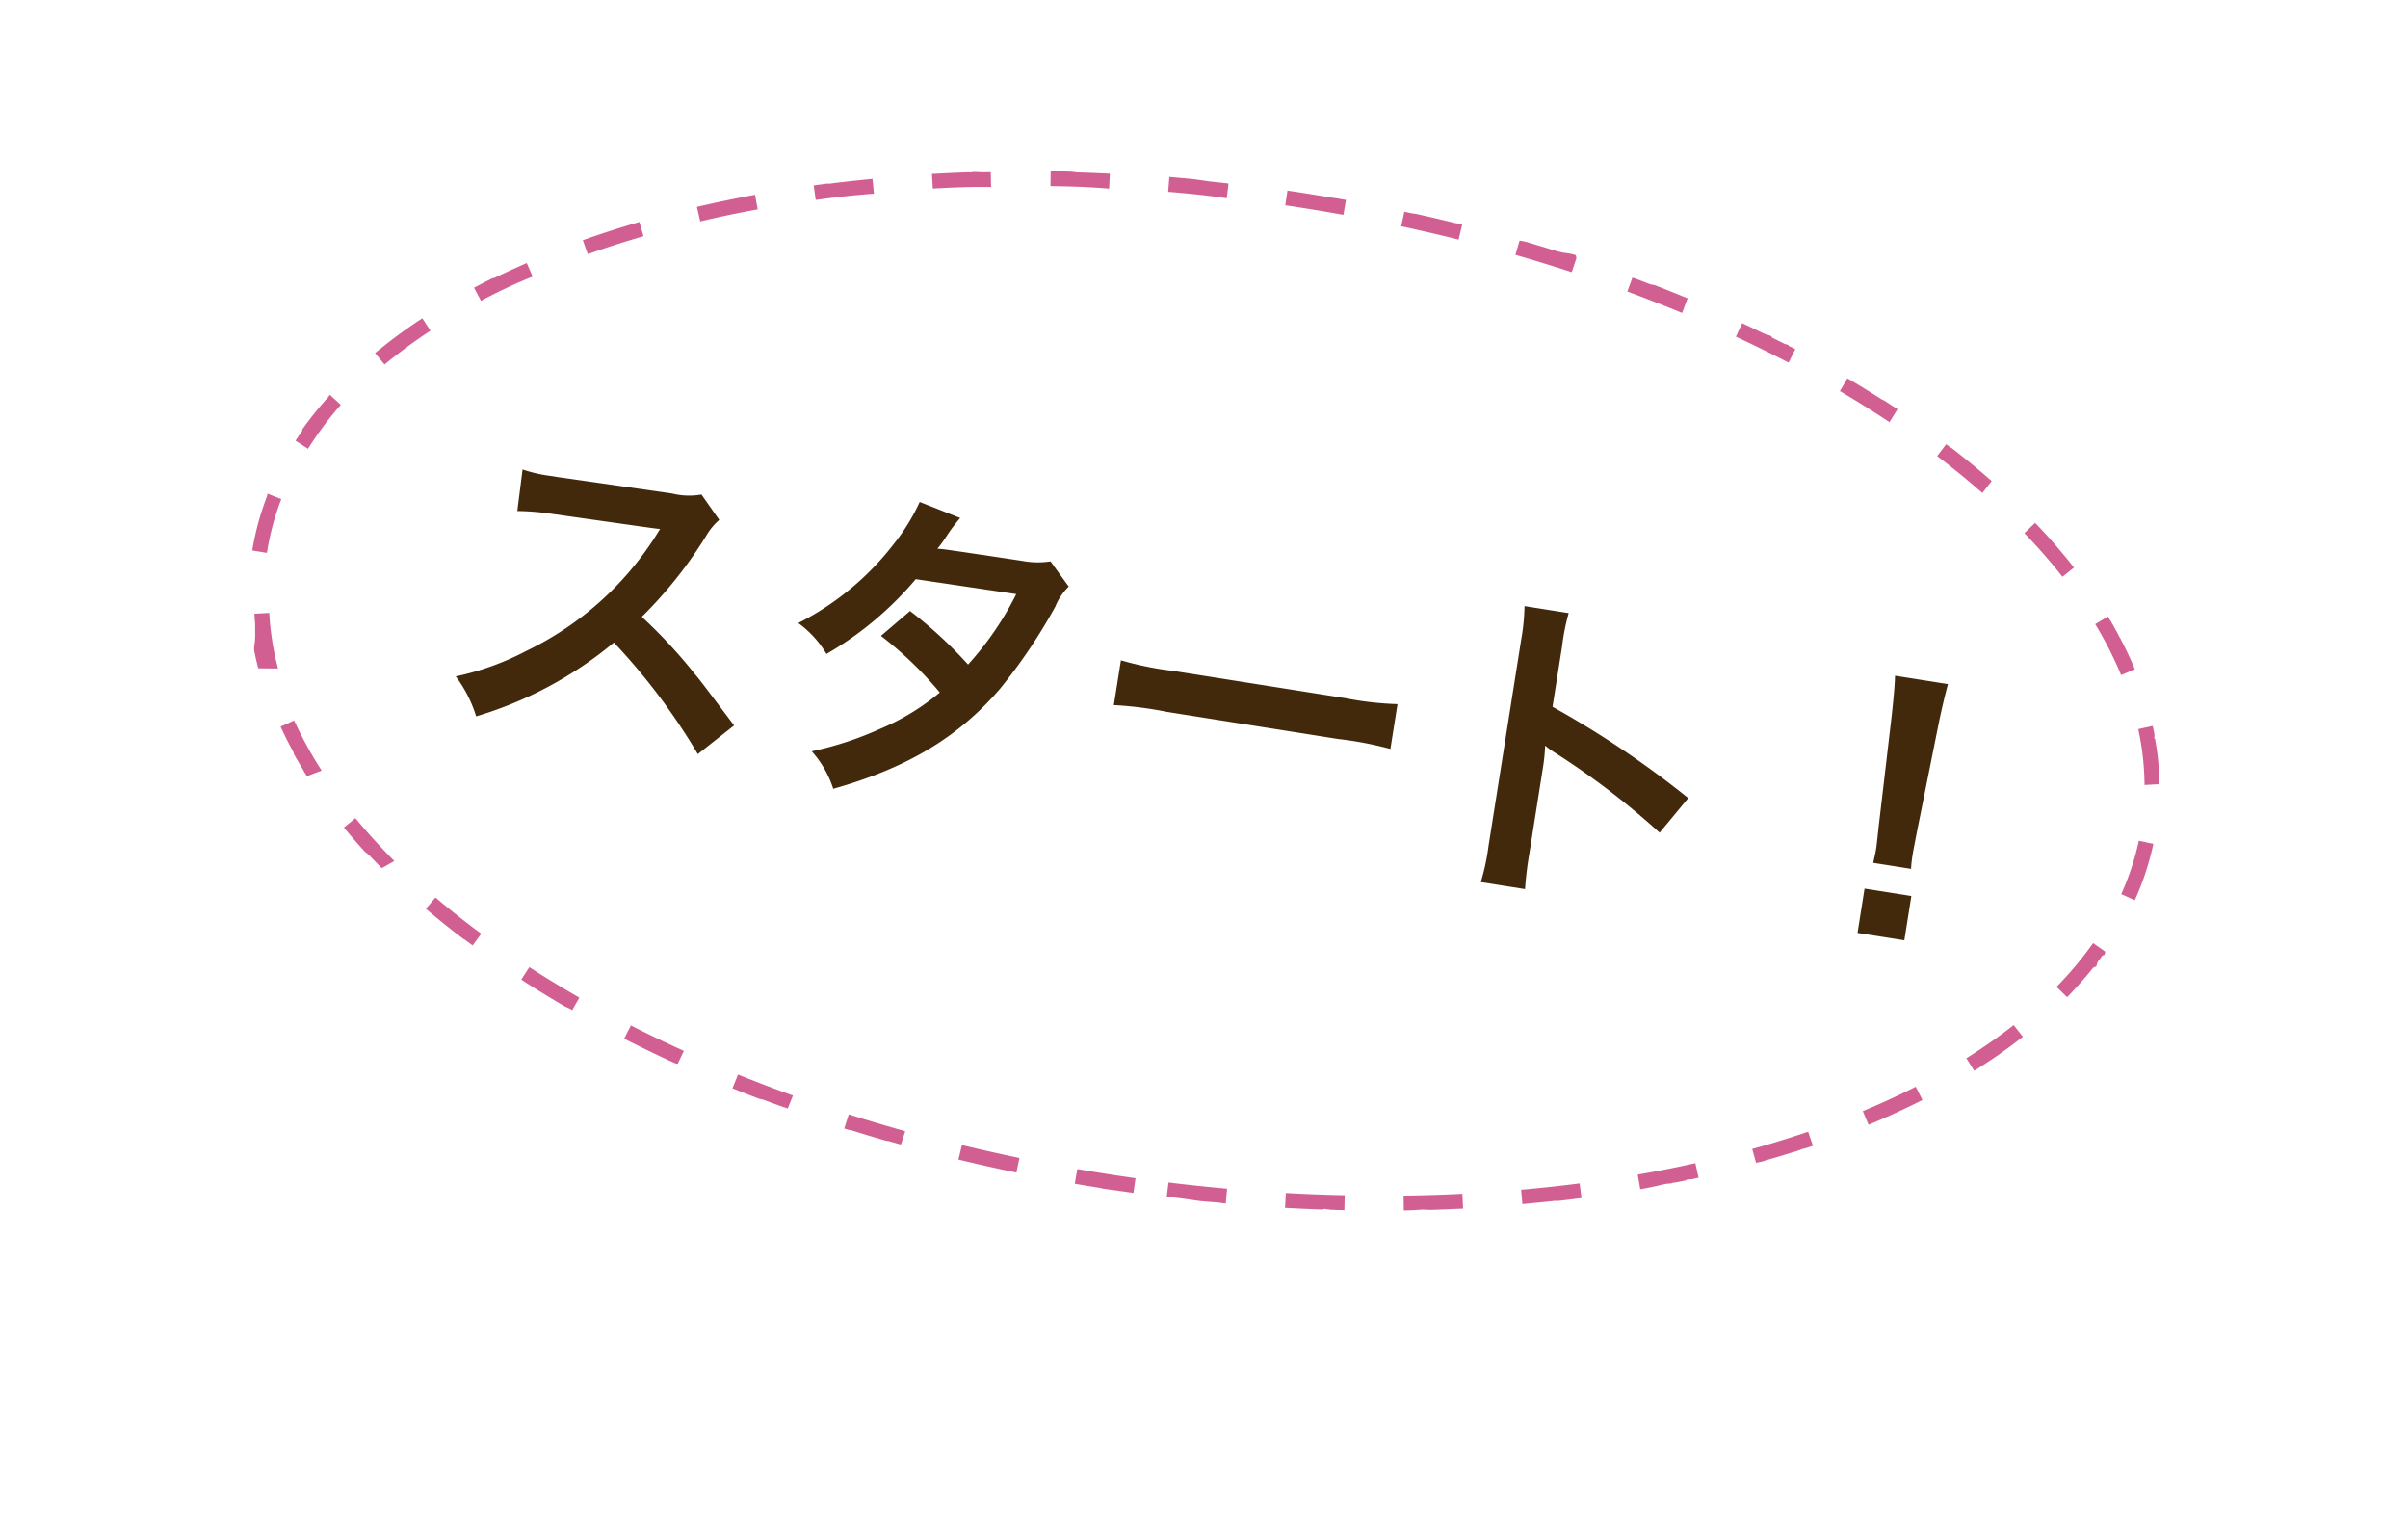 <svg xmlns="http://www.w3.org/2000/svg" xmlns:xlink="http://www.w3.org/1999/xlink" width="162.122" height="102.719" viewBox="0 0 162.122 102.719"><defs><style>.a{fill:#fff;}.b{fill:#42290b;}.c{fill:#d25f91;}.d{filter:url(#a);}</style><filter id="a" x="0" y="0" width="162.122" height="102.719" filterUnits="userSpaceOnUse"><feOffset dy="3" input="SourceAlpha"/><feGaussianBlur stdDeviation="3" result="b"/><feFlood flood-opacity="0.161"/><feComposite operator="in" in2="b"/><feComposite in="SourceGraphic"/></filter></defs><g transform="translate(15246.122 -5554.744)"><g class="d" transform="matrix(1, 0, 0, 1, -15246.12, 5554.74)"><path class="a" d="M-472.13,3083.856c2.672-21.763,37.026-35.453,76.733-30.578s69.731,26.47,67.058,48.233c-2.57,20.938-34.474,34.4-72.251,31.043l-20.726,4.458,2.255-7.414C-451.584,3121.962-474.479,3102.976-472.13,3083.856Z" transform="translate(481.3 -3046.29)"/></g><path class="b" d="M-34.474-1.562c-2.662-2.574-2.662-2.574-3.212-3.058a34.1,34.1,0,0,0-4.07-3.19,29.136,29.136,0,0,0,3.432-6.072,4.231,4.231,0,0,1,.7-1.188l-1.452-1.5a4.766,4.766,0,0,1-1.958.242l-7.744.11H-49.3a9.628,9.628,0,0,1-1.936-.132l.088,2.816a17.338,17.338,0,0,1,2.4-.176c6.93-.11,6.93-.11,7.282-.132l-.242.572A21.205,21.205,0,0,1-49.1-4.312a18.163,18.163,0,0,1-4.4,2.42A8.825,8.825,0,0,1-51.722.55,26.144,26.144,0,0,0-43.34-5.808,42.292,42.292,0,0,1-36.586.726ZM-15.158-15.8a5.775,5.775,0,0,1-1.936.264c-5.368.044-5.368.044-5.72.088a10.963,10.963,0,0,0,.528-1.056,11.591,11.591,0,0,1,.66-1.232l-2.86-.638a13.412,13.412,0,0,1-1.276,3.058,18.913,18.913,0,0,1-5.522,6.27,6.984,6.984,0,0,1,2.2,1.76A22.761,22.761,0,0,0-23.936-13.2l6.842-.066a21.019,21.019,0,0,1-2.464,5.192,28.636,28.636,0,0,0-4.422-2.948l-1.672,1.958a24.906,24.906,0,0,1,4.51,3.146A15.97,15.97,0,0,1-24.75-2.86a22.172,22.172,0,0,1-4.29,2.2,6.982,6.982,0,0,1,1.826,2.266c4.686-2.156,7.788-4.752,10.032-8.4a36.9,36.9,0,0,0,2.816-6.05,3.941,3.941,0,0,1,.682-1.474Zm5.72,8.888a24.151,24.151,0,0,1,3.586-.11H5.83a24.151,24.151,0,0,1,3.586.11V-9.966a21.6,21.6,0,0,1-3.564.154H-5.874a21.6,21.6,0,0,1-3.564-.154ZM19.844.99a24.186,24.186,0,0,1-.088-2.442V-7.26a11.374,11.374,0,0,0-.088-1.5,7.108,7.108,0,0,0,.748.374A52.05,52.05,0,0,1,28.2-4.18l1.54-2.6a64.634,64.634,0,0,0-9.988-4.642V-15.51a14.748,14.748,0,0,1,.088-2.31H16.83a14.141,14.141,0,0,1,.132,2.244v14.1A14.82,14.82,0,0,1,16.83.99ZM45.3-4.422a7.857,7.857,0,0,1-.044-.924c0-.308,0-.308.044-1.584l.308-7.48c.044-.946.132-2.09.2-2.684H42.2c.088.616.154,1.716.2,2.684L42.7-6.93c.066,1.32.066,1.32.066,1.562,0,.264-.022.484-.044.946ZM45.606.4V-2.618h-3.19V.4Z" transform="translate(-15162.892 5610.511) rotate(9)"/><path class="c" d="M64.775,0h2.133L67,.02h.033q.874.016,1.741.044l-.032,1C67.43,1.021,66.1,1,64.775,1V0Zm7.995.257q2.013.131,3.988.325l-.1,1c-1.3-.129-2.635-.237-3.954-.323l.065-1Zm7.959.786.781.107h0l.062.009h0l.026,0h.008l.029,0,.024,0,.013,0,.017,0,.026,0,.027,0,.062.009h0l.022,0h0q1.17.168,2.32.358h0l.022,0h0l.021,0h0l.035.006.013,0,.013,0,.027,0,.02,0h.007l.029,0h0l.027,0h0l.3.051-.168.986c-1.289-.219-2.608-.419-3.921-.594Zm7.886,1.343.124.026h0l.029.006h0l.058.012h.007l.02,0,.01,0,.024.005.008,0,.02,0,.027.006.014,0,.012,0L89,2.467l.008,0,.018,0,.008,0,.064.014h0l.023,0h0c.351.075.7.151,1.046.229h0l.088.02h0l.063.014h0l.018,0,.008,0,.018,0h0l.038.009.009,0,.015,0,.012,0,.015,0,.023.005.012,0,.015,0,.012,0,.017,0,.01,0,.025.006.009,0,.019,0,.009,0,.024.005h0l.029.007h0l.027.006h0q.912.21,1.809.434l-.243.97c-1.262-.316-2.561-.613-3.859-.884Zm7.758,1.943h.005l.015,0,.02.006.014,0,.013,0,.017,0,.015,0,.018.005.011,0,.02.006.007,0,.026.008.008,0,.021.006.007,0,.027.008h0l.024.007.006,0,.056.017h0l.027.008h0l.03.009h0l.03.009h0l.06.018h0q1.695.51,3.324,1.072l-.326.945c-1.224-.422-2.492-.827-3.768-1.2Zm7.56,2.611.1.041h0L104.09,7l.006,0,.029.012.007,0,.015.006.01,0,.023.009.012,0,.013.005.013.005.018.007.015.006.012,0,.015.006.015.006.017.007.01,0,.021.008.01,0,.018.007.009,0,.024.01.007,0,.02.008.006,0,.026.011h0l.024.01,0,0,.026.011,0,0,.026.011h0l.028.012h0l.057.023h0q1.52.626,2.966,1.3l-.421.907c-1.166-.542-2.384-1.068-3.622-1.563l.372-.928Zm7.246,3.377.467.255h0l.015.008,0,0,.015.008h0l.032.018,0,0,.012.007.005,0,.01.006.006,0,.008,0,.008,0,.007,0,.017.009.005,0,.011.006,0,0,.011.006,0,0,.011.006h0l.067.038h0q1.411.788,2.727,1.623l-.536.844c-1.075-.682-2.217-1.351-3.392-1.987l.476-.88Zm6.741,4.295h0l.006,0,.007.005.008.006.006,0,.008.006.005,0,.008.006.006,0,.008.006,0,0,.009.007,0,0,.009.007,0,0,.009.007,0,0,.01.007h0l.049.037,0,0,.009.007,0,0,.009.007,0,0,.008.006.005,0,.009.007,0,0,.009.007,0,0,.01.007,0,0,.01.008,0,0,.01.008h0l.062.048h0l.012.01h0l.011.009,0,0,.011.008,0,0,.01.008,0,0,.01.008,0,0,.01.008,0,0,.011.008h0l.075.058h0l.011.009h0l.012.009h0l.012.009h0l.012.009h0l.012.01h0l.1.077h0l.012.009h0l.011.009h0l.011.009h0l.011.008,0,0,.01.008h0l.011.009h0l.073.057,0,0,.011.008h0l.01.008,0,0,.01.008,0,0,.01.008,0,0,.01.008,0,0,.01.008h0l.023.019h0l.048.038h0l.011.009h0l.01.008,0,0,.01.008,0,0,.009.008,0,0,.009.007,0,0,.009.007,0,0,.009.007,0,0,.01.008,0,0,.032.026,0,0,.008.006,0,0,.008.007,0,0,.007.006.006,0,.007.006.006,0,.007.005.006.005.007.005.006.005.006.005.007.005.006,0,.007.006.005,0,.007.006.006.005.006.005.006,0,.009.007.01.008.007.006.006,0,.006.005.006.005.007.005.006,0,.007.006.006,0,.007.006.006,0,.006,0,.007.005.007.005.006,0,.007.006.005,0,.009.007,0,0,.009.008,0,0,.026.021h0l.011.009,0,0,.008.007.006,0,.008.006,0,0,.009.007,0,0,.008.007,0,0,.009.007,0,0,.01.008,0,0,.011.009,0,0,.078.064h0l.025.021h0l.013.01h0l.013.01h0q.747.622,1.442,1.26l-.676.737c-.925-.85-1.936-1.689-3-2.494Zm5.865,5.421.184.216h0l.009.011h0l.008.01,0,0,.008.01,0,0,.008.009,0,0,.007.009,0,0,.007.008,0,0,.007.008,0,0,.007.008,0,0,.007.008,0,0,.006.007,0,.005.006.007,0,0,.006.007,0,.005.006.007,0,.006.005.006.005.006.005.006.005.006,0,.005.007.008,0,0,.019.023h0l.081.1h0l.009.012h0l.01.012h0l.009.011h0l.009.011,0,0,.009.011h0l.009.011h0l.01.012h0l.01.012h0l.009.011h0l.01.012h0l.01.012h0l.009.012h0l.01.012h0q.115.142.227.284h0l.019.025h0l.01.012h0l.009.011h0l.009.011h0l.009.011h0l.009.011h0l.009.011v0l.009.011h0l.009.012h0l.019.024h0l.115.149h0l.019.025h0l.008.011,0,0,.008.01,0,0,.007.009,0,0,.007.009,0,0,.006.008,0,0,.006.008,0,0,.006.008,0,0,.006.008,0,0,.006.008,0,0,.006.008,0,0,.006.008,0,0,.006.008,0,0,.006.008,0,0,.005.007,0,.005.005.007,0,.005.005.007,0,.006,0,.006,0,.006,0,.006,0,.006,0,.006,0,.006,0,.005.005.007,0,0,.006.008,0,0,.006.008,0,0,.007.009h0l.053.071h0l.009.012h0l.008.011h0l.008.011h0l.008.011h0l.008.011v0l.008.011h0l.008.011v0l.008.011v0l.008.01v0l.008.011h0l.008.011h0l.008.011h0l.008.011h0l.008.011h0l.009.012h0q.488.669.924,1.351l-.843.538a27.136,27.136,0,0,0-2.309-3.085Zm4.255,6.735q.226.541.419,1.089h0l.031.088h0l0,.013h0l0,.013v0l0,.013v0l0,.013h0l.015.044h0l0,.014v0l0,.012v0l0,.012v0l0,.011v0l0,.011v0l.01.029h0l0,.014v0l0,.01,0,.005,0,.009,0,0,0,.009,0,.005,0,.009,0,.005,0,.009,0,0,0,.013h0l0,.014v0l0,.01,0,.005,0,.009,0,.006,0,.008,0,.006,0,.008,0,.006,0,.008,0,.006,0,.008,0,.006,0,.012,0,.005,0,.01,0,.006,0,.008,0,.007,0,.007,0,.007,0,.007,0,.007,0,.007,0,.007,0,.007,0,.007,0,.008,0,.006,0,.014,0,.006,0,.009,0,.007,0,.007,0,.007,0,.007,0,.008,0,.006,0,.008,0,.006,0,.008,0,.006,0,.008,0,.005.006.019v0l0,.009v0l0,.009v0l0,.009v0l0,.009,0,.005,0,.009v0l0,.009v0l0,.009h0l.007.023v0l0,.009,0,.005,0,.009,0,.005,0,.009,0,.005,0,.009v.005l0,.009v0l0,.009v0l.01.034v0l0,.009v0l0,.009,0,.005,0,.009v0l0,.009v.005l0,.009,0,.005,0,.009v0l.009.033v0l0,.009v0l0,.009v0l0,.009v0l0,.009v0l0,.009v0l.013.047v0l0,.01v0l0,.01v0l0,.01v0l0,.01v0l0,.01v0l.013.049v0l0,.01v0l0,.01v0l0,.01v0l0,.01v0l0,.011h0l.014.05v0l0,.01v0l0,.01v0l0,.01v0l0,.011h0l.014.052h0l0,.011v0l0,.011v0l0,.011v0l0,.011v0l.017.065h0l0,.012v0l0,.011v0l0,.011v0l0,.012h0l.016.065h0l0,.012v0l0,.012v0l0,.012h0l0,.013h0l.016.066h0l0,.012v0l0,.012v0l0,.012h0l.019.079h0l0,.013h0l0,.013h0c.05.214.1.43.138.645l-.981.192a18.846,18.846,0,0,0-1.107-3.626Zm.505,7.774,1,.024a18.5,18.5,0,0,1-.472,3.728h0l0,.014h0l0,.014h0l-.014.06v0l0,.012v0l0,.01v0l0,.01v0l0,.011v0l0,.012v0l0,.014v.005l0,.009,0,.007,0,.007,0,.008v.01l-.972-.237A17.594,17.594,0,0,0,128.544,34.542Zm-1.764,7.324.907.422q-.135.29-.28.579h0l-.007.013h0l-.006.012v0l-.006.011v0l-.006.011v0l-.006.011v0l-.006.011v0l-.007.013h0l-.021.041v0l-.006.011,0,0,0,.009,0,0,0,.008,0,.005,0,.008,0,.005,0,.008,0,.005,0,.007,0,.006,0,.007,0,.006,0,.007,0,.007,0,.006,0,.008,0,0,0,.009v0l-.024.047v0l-.005.01v0l-.005.01,0,0-.005.01,0,0-.005.01,0,0-.005.01,0,0-.005.01,0,0-.006.011h0l-.006.012h0l-.067.126h0q-.563,1.051-1.249,2.073h0l-.008.012h0l-.008.011v0l-.007.011h0l-.008.011h0l-.008.011h0l-.008.012h0l-.024.035h0l-.005.008,0,.005,0,.007,0,.006,0,.006,0,.007,0,.006,0,.007,0,0-.006.008,0,0-.006.009,0,0-.006.009,0,0-.007.01,0,0-.008.011h0l-.018.026-.824-.566A23.114,23.114,0,0,0,126.78,41.865ZM122.466,48.2l.739.673q-.424.465-.873.923h0l-.009.009,0,0-.007.008,0,0-.007.007,0,0-.006.007,0,0-.006.006-.005.006-.005.006-.005.005-.006.006-.006.006,0,0-.007.007,0,0-.008.008,0,0-.009.009,0,0-.009.009,0,0-.01.01h0q-.877.882-1.846,1.732l-.66-.752A34.95,34.95,0,0,0,122.466,48.2Zm-5.834,5.15.587.809q-.5.362-1.016.717h0l-.012.008h0l-.012.008h0l-.05.034h0l-.01.007,0,0-.01.007,0,0-.011.007,0,0-.011.007h0l-.033.022,0,0-.008.005-.006,0-.007,0-.008.005-.007,0-.007,0-.007,0-.007,0-.007,0-.013.009-.005,0-.009.006-.006,0-.009.006-.005,0-.009.006,0,0-.01.007,0,0-.011.008,0,0-.029.019,0,0-.011.007,0,0-.011.008,0,0-.013.009h0l-.014.01h0l-.045.03h0l-.014.009h0q-.9.6-1.842,1.18l-.522-.853C114.508,54.829,115.606,54.1,116.631,53.354Zm-6.685,4.109.464.886q-1.736.908-3.6,1.746l-.41-.912C107.617,58.636,108.81,58.057,109.946,57.463ZM102.758,60.7l.361.932q-1.833.71-3.763,1.354l-.316-.949C100.3,61.622,101.554,61.172,102.758,60.7Zm-7.5,2.5.274.962q-.356.1-.714.2h0l-.087.024-.006,0L94.7,64.4h0l-.026.007-.009,0-.017,0-.011,0-.019.005-.015,0-.015,0-.015,0-.01,0-.016,0h0l-.039.011-.006,0-.019.005h0l-.062.017h0q-1.356.368-2.749.7l-.234-.972C92.723,63.9,94.012,63.565,95.261,63.209Zm-7.7,1.856.2.981h0l-.022,0h-.007l-.026.005h0l-.03.006h0l-.027.005h0l-.088.017h0q-.834.165-1.68.318h0l-.092.017h0l-.092.017h0l-.122.022h0l-.091.016h0l-.091.016h0l-.029.005h0l-.06.011h0l-.027,0h0l-.059.01h0l-.027,0h0l-.06.01h0l-.026,0h-.006L85,66.56h0l-.028,0h0l-.026,0h0l-.059.01h-.005l-.025,0h0l-.059.01h0l-.025,0h-.005l-.059.01h0l-.025,0h-.005l-.029,0h0l-.031.005h0l-.027,0h-.006l-.027,0h0l-.06.01h0l-.029,0h0l-.062.01h0l-.03,0h0l-.061.01h0l-.466.076-.16-.987C84.972,65.559,86.284,65.321,87.564,65.065ZM79.74,66.334l.125.992q-.614.077-1.232.148h0l-.092.01h0l-.027,0-.03,0h-.006l-.058.007-.027,0-.029,0-.034,0-.032,0h-.013l-.029,0h-.013l-.014,0h-.012l-.034,0-.026,0-.027,0h0l-.095.01h0c-.71.078-1.42.149-2.138.214l-.091-1C77.114,66.641,78.441,66.5,79.74,66.334Zm-7.9.721.058,1q-.743.043-1.491.077h0l-.093,0h-.032l-.122.005h-.034l-.092,0h-.064l-.091,0h-.065l-.091,0h-.065l-.066,0h-.061l-.06,0h-.1l-.091,0h-.035l-.092,0h-.033q-.611.021-1.224.037l-.025-1C69.2,67.185,70.532,67.13,71.842,67.055Zm-11.9.108c1.311.051,2.646.082,3.966.091l-.007,1q-1.463-.01-2.909-.054h-.034l-.061,0h-.254l-.074,0h-.061l-.6-.022Zm-7.911-.572c1.3.138,2.631.256,3.949.351l-.072,1-.5-.037-.029,0-.031,0h-.006l-.057,0h-.012l-.03,0h-.029l-.048,0-.025,0-.026,0h-.007l-.1-.008h0q-1.282-.1-2.547-.23l-.025,0h0l-.071-.007-.022,0-.026,0h-.028l-.03,0-.025,0h-.009l-.021,0H52.2l-.028,0-.245-.026ZM44.18,65.48c1.286.229,2.6.439,3.914.625l-.14.99h-.005l-.022,0-.028,0-.011,0-.02,0-.015,0-.018,0-.013,0-.029,0-.013,0-.056-.008h-.01l-.018,0-.027,0h0l-.039-.006h-.007l-.02,0h-.005l-.021,0h0l-.072-.01h0q-1.012-.147-2.01-.311h0l-.094-.015h0l-.022,0h0l-.067-.011h0l-.021,0h0l-.069-.011h0l-.027,0-.026,0-.061-.01h-.007l-.019,0-.026,0h0l-.041-.007-.024,0h-.009l-.017,0-.01,0-.032-.005H44.9l-.016,0-.01,0-.016,0-.012,0-.014,0-.024,0-.028,0-.028,0-.012,0-.022,0-.01,0-.022,0-.011,0-.018,0-.01,0-.021,0h-.006l-.027,0h-.007l-.021,0-.009,0-.021,0h-.007l-.028,0h0l-.024,0h-.007l-.021,0h-.007l-.057-.01h0l-.025,0h0l-.027,0h0l-.059-.01h0l-.026,0h0l-.06-.011h0l-.028-.005h0l-.09-.016h0L44,66.465Zm-7.74-1.686c1.26.327,2.556.636,3.853.918l-.212.977c-.355-.077-.711-.157-1.063-.237h0l-.088-.02h0l-.063-.014h0l-.019,0-.008,0-.057-.013-.008,0-.017,0-.01,0-.027-.006-.012,0-.013,0-.014,0-.013,0-.015,0-.016,0-.02,0-.013,0-.015,0-.011,0-.022-.005h-.006l-.026-.006-.007,0-.022-.005h-.006l-.057-.013h0l-.026-.006h0l-.03-.007h0l-.029-.007h0l-.089-.021h0q-1.035-.245-2.05-.509ZM28.877,61.48c1.219.434,2.482.851,3.754,1.24l-.292.956q-.637-.195-1.265-.4h0l-.06-.019h0l-.029-.009h0l-.029-.01h0l-.028-.009h0l-.055-.018,0,0-.025-.008h0l-.026-.009-.007,0-.02-.006-.008,0-.025-.008-.007,0-.02-.006-.009,0-.025-.008-.006,0-.019-.006-.011,0-.017-.005-.012,0-.021-.007-.012,0-.015,0-.011,0-.023-.007-.012,0-.014,0-.012,0-.015-.005-.021-.007-.011,0-.015,0-.009,0-.028-.009-.008,0-.016-.005-.009,0-.053-.017-.007,0-.055-.018-.006,0L30.233,63l0,0-.033-.011-.006,0-.018-.006,0,0-.056-.019-.006,0-.056-.019h0l-.018-.006h0l-.037-.012h0l-.02-.007h0l-.059-.02,0,0-.057-.019h0l-.057-.019,0,0-.019-.006h0l-.06-.02h0l-.058-.02h0l-.058-.02h0l-.059-.02h0l-.019-.007h0l-.058-.02h0l-.056-.019-.006,0-.056-.019h0l-.017-.006-.007,0-.03-.01-.006,0-.016-.006-.009,0-.021-.007-.014,0-.014,0-.011,0-.014,0-.014,0-.02-.007-.012,0-.013,0-.013,0-.02-.007-.014-.005-.012,0-.013,0L29,62.585l-.02-.007-.011,0-.016-.006-.009,0-.024-.008-.007,0-.02-.007-.008,0-.025-.009h0l-.023-.008-.007,0-.025-.009h0l-.026-.009-.006,0-.023-.008h0l-.028-.01h0l-.027-.01h0l-.057-.02h0l-.087-.031Zm-7.289-3.023c1.158.556,2.37,1.1,3.6,1.606l-.382.924q-1.226-.507-2.4-1.045h0l-.033-.015,0,0-.016-.007,0,0-.028-.013-.008,0-.014-.007-.008,0-.024-.011-.01,0-.012-.006-.02-.009-.01,0-.015-.007-.009,0-.022-.01-.009,0-.018-.008-.007,0-.024-.011-.006,0-.024-.011h0l-.025-.012,0,0-.053-.024h0q-.421-.2-.835-.394Zm-6.853-3.848c1.062.7,2.192,1.384,3.358,2.037l-.488.873-.195-.109h0L17.4,57.4h0l-.013-.007h0l-.052-.03,0,0-.01-.006,0,0-.01-.006,0,0-.031-.018-.008,0-.008,0-.007,0-.008,0-.007,0-.008,0-.009-.005-.006,0-.031-.018h0l-.013-.008,0,0-.012-.007,0,0-.013-.007,0,0-.032-.018h0l-.015-.008h0l-.015-.009h0q-1.491-.855-2.87-1.763ZM8.61,49.771c.9.869,1.894,1.729,2.945,2.555l-.618.786q-.7-.548-1.356-1.111h0l-.025-.021h0l-.012-.011h0l-.012-.01h0l-.012-.01h0l-.012-.01h0l-.05-.043,0,0-.01-.009,0,0-.009-.007,0,0-.008-.007,0,0-.007-.006-.006,0-.006-.005-.007-.006-.005,0-.007-.006-.006,0-.007-.006,0,0L9.35,51.8l0,0-.008-.007,0,0-.079-.069h0l-.011-.01h0l-.011-.01h0q-.68-.6-1.315-1.206Zm-4.835-6a25.926,25.926,0,0,0,2.206,3.152l-.776.631q-.243-.3-.476-.6h0l-.009-.011h0l-.009-.012h0L4.7,46.916h0L4.691,46.9l0,0-.008-.011v0l-.008-.011,0,0-.008-.011v0l-.008-.01,0,0-.008-.011h0l-.009-.011h0l-.009-.012h0L4.614,46.8h0l-.057-.076h0l-.009-.012v0l-.008-.01,0,0-.007-.01,0,0-.007-.01,0,0-.007-.009,0,0L4.5,46.651l0,0-.007-.009,0,0-.007-.009,0,0-.006-.009,0,0L4.462,46.6l0,0-.006-.008,0,0-.006-.008,0,0-.006-.009,0,0-.006-.008,0,0-.006-.008,0,0-.006-.009,0,0L4.4,46.514l0,0-.007-.01,0,0-.028-.038,0,0-.007-.01,0,0-.006-.009,0,0-.006-.008,0,0-.006-.008,0,0L4.312,46.4l0-.005L4.3,46.385l0-.005-.005-.007,0-.006-.005-.007,0-.005-.005-.007,0-.006,0-.007,0-.005-.005-.007,0-.005-.005-.007,0,0L4.239,46.3l0-.005-.005-.007,0,0-.006-.008,0,0-.007-.009,0,0L4.2,46.246l0,0-.008-.011v0l-.045-.063v0l-.008-.011h0l-.008-.011,0,0-.006-.009,0,0-.007-.009,0,0L4.1,46.1l0,0-.006-.009,0,0-.006-.009,0,0-.007-.009,0,0-.007-.009,0,0-.006-.009,0,0-.006-.009,0,0-.006-.009,0,0L4.029,46l0,0-.007-.01,0,0-.008-.011v0L4,45.964H4l-.089-.128h0L3.9,45.822h0l-.009-.012h0L3.885,45.8h0l-.008-.012h0l-.008-.012h0l-.008-.012h0l-.009-.013h0l-.008-.012h0q-.493-.718-.926-1.451ZM1.186,36.664a18.374,18.374,0,0,0,.943,3.667l-.938.346q-.1-.282-.2-.565h0l0-.014v0l0-.013v0l0-.014h0l-.01-.03h0l0-.013v0l0-.01,0-.005,0-.009,0-.006,0-.008,0-.006,0-.008,0-.006,0-.008,0-.006,0-.007,0-.014,0-.005,0-.008,0-.006,0-.009,0,0,0-.009,0,0,0-.009v0l0-.01v0L.891,39.8h0l0-.012h0l0-.012v0l0-.012v0l0-.012h0Q.6,38.878.411,37.994h0l0-.013h0l0-.013h0L.391,37.9h0l0-.012v0l0-.011v0l0-.011v0l0-.011v0l0-.011v0L.37,37.8v0l0-.009v-.006l0-.008v-.006l0-.008v-.029l0-.009v-.005l0-.014v0l0-.011v0l0-.01v-.005l0-.01v0l0-.01v0l0-.012v0l0-.014h0l-.009-.045h0l0-.013v0l0-.013v0l0-.014h0q-.066-.351-.118-.7ZM.758,28.892l.96.281a17.818,17.818,0,0,0-.673,3.719l-1-.071a18.747,18.747,0,0,1,.711-3.928Zm3.6-7.1.805.593a24.144,24.144,0,0,0-2.03,3.257l-.889-.457,0,0,0-.007,0-.006,0-.007,0-.006,0-.007,0-.006,0-.007,0-.007,0-.006,0-.007,0-.006,0-.007,0-.006,0-.007,0-.005.022-.042,0,0,0-.009,0,0,0-.009,0,0,0-.008,0,0,0-.008,0-.005,0-.009,0,0,0-.009,0,0,0-.009,0,0,0-.009,0,0,0-.009,0,0,.005-.01,0,0L2.4,24.9v0l.006-.011h0l.033-.062h0l.006-.011v0l.006-.011v0l.005-.01,0,0,.005-.01,0,0,.005-.01v0l.006-.01v0l.005-.01,0,0,.005-.01v0L2.5,24.71h0l.013-.024h0l.041-.075h0L2.56,24.6v0l.006-.01,0,0,.005-.01,0,0,.005-.01,0,0,.006-.01v0l.006-.011v0l.006-.01v0l.006-.011v0l.006-.011h0l.006-.012h0l.035-.063h0l.006-.01,0,0,.005-.009,0,0,0-.008,0,0,0-.009,0,0,0-.009,0,0,0-.009,0,0,0-.008,0,0,.005-.009,0,0,.005-.009,0,0,0-.009,0,0,0-.008,0,0,0-.008,0,0,.006-.01v0l.011-.02,0,0,0-.008,0,0,0-.007,0-.006,0-.007,0-.006,0-.006,0-.007,0-.006,0-.007,0-.006,0-.007,0-.006,0-.007,0-.006,0-.008,0-.005,0-.007,0-.006,0-.008,0,0,.005-.009,0,0,.006-.011v0l.007-.013h0l.023-.04h0L2.9,24h0l.007-.012h0l.007-.012h0l.007-.012v0l.006-.011v0l.007-.011v0l.007-.011v0l.007-.012v0l.007-.012h0Q3.6,22.829,4.36,21.794Zm5.505-5.778.643.766a36.507,36.507,0,0,0-2.846,2.653l-.721-.693q.883-.92,1.867-1.806h0l.011-.01h0l.011-.01h0l.011-.01h0l.011-.01h0l.08-.071h0l.008-.007,0,0,.007-.006,0,0,.007-.006,0,0,.007-.006.006,0,.005,0L9,16.764l0,0,.008-.007,0,0,.008-.008,0,0,.009-.008,0,0,.01-.008,0,0,.01-.009h0l.011-.01h0q.387-.343.789-.68Zm6.542-4.589.509.861c-1.151.68-2.263,1.394-3.3,2.12l-.572-.82q1.6-1.118,3.367-2.161Zm7.128-3.618.4.917c-1.223.533-2.424,1.1-3.568,1.675l-.451-.892h0l.053-.027h0l.053-.027h0l.054-.027h0l.026-.013h0l.025-.012h0l.025-.013,0,0,.051-.025,0,0,.025-.012h0l.022-.011,0,0,.024-.012,0,0,.022-.011,0,0,.024-.012.006,0,.023-.011h0l.024-.012.006,0,.024-.012h0l.023-.011.006,0,.024-.012,0,0,.022-.011.005,0,.024-.012.006,0,.02-.01.005,0,.023-.011.007,0,.022-.011h0l.024-.012.006,0,.024-.012,0,0,.021-.01.006,0L20.74,9.1l.006,0,.02-.01.006,0,.023-.011.007,0,.02-.01,0,0,.023-.011.007,0,.022-.011,0,0,.022-.011.006,0L20.936,9h0l.023-.011.005,0,.024-.012,0,0,.021-.01.006,0,.023-.011.006,0,.023-.011h0l.025-.012.005,0,.025-.012h0l.023-.011.005,0,.025-.012h0l.024-.011,0,0,.025-.012,0,0,.024-.011h0l.026-.012,0,0,.051-.025,0,0,.052-.025,0,0,.026-.012h0l.024-.011,0,0,.025-.012,0,0,.026-.012h0l.027-.013,0,0,.053-.025,0,0,.026-.012h0l.026-.012h0l.026-.012h0l.026-.012h0l.027-.012,0,0,.054-.025h0l.055-.026h0l.055-.026h0l.028-.013h0l.056-.026h0l.056-.026h0l.056-.026h0l.142-.065h0l.057-.026h0l.258-.117h0l.143-.065h0l.056-.025h0l.056-.025h0l.056-.025h0l.028-.012h0l.027-.012h0l.028-.012h0l.054-.024,0,0,.026-.011,0,0L23.1,8,23.1,8l.025-.011.005,0,.022-.01.005,0,.024-.011.008,0,.02-.009.006,0,.023-.01.009,0,.021-.009.008,0,.018-.008.011,0,.02-.009.012-.005.014-.006.012-.005.02-.009.013-.006.011,0,.021-.009.012-.005.015-.006.008,0,.027-.012.006,0,.017-.007h0Zm7.485-2.815.307.952c-1.267.408-2.523.845-3.733,1.3l-.351-.936.259-.1h0l.028-.011h0l.028-.01h0l.026-.009h0l.027-.01h0l.023-.008.007,0,.025-.009h0l.021-.008.01,0,.019-.007.009,0,.021-.008.01,0,.015-.006.01,0,.022-.008.011,0,.014-.005.011,0,.021-.008.012,0,.013,0,.012,0,.014-.005.021-.008.01,0,.015-.005.008,0,.027-.01.008,0,.016-.006.007,0L28.072,6l0,0L28.093,6l.006,0,.055-.02h0l.056-.02,0,0,.018-.006h0l.037-.013h0l.019-.007h0l.039-.014h0l.019-.007h0l.057-.021h0l.056-.02,0,0,.055-.02.005,0,.017-.006h0l.035-.012h0l.018-.006h0l.057-.02h0l.056-.02.006,0,.053-.019.008,0,.016-.006,0,0,.032-.011.006,0,.017-.006.008,0,.027-.01.009,0,.015-.005.01,0,.025-.009.01,0L29,5.673l.011,0,.016-.006.019-.007.014,0,.011,0,.014,0,.018-.006.016-.006.013,0,.012,0,.021-.007.01,0,.018-.006.009,0,.022-.008.007,0,.023-.008.008,0,.021-.007.005,0,.025-.009.007,0,.021-.007.007,0,.026-.009h0l.024-.008,0,0,.056-.019h0l.058-.02h0Q30.265,5.238,31.021,4.994ZM38.732,2.87l.226.974c-1.294.3-2.585.626-3.839.971l-.265-.964q.728-.2,1.467-.391h0l.026-.007h.005l.027-.007h0l.026-.007.01,0,.017,0,.011,0,.02-.005.016,0,.013,0,.015,0,.01,0,.056-.014h.006l.019,0h0q1.053-.268,2.127-.517Zm7.854-1.507.152.988c-1.309.2-2.623.428-3.9.673l-.188-.982q1.062-.2,2.14-.388h0l.029,0h0l.06-.01h0l.027,0h0l.06-.01h0l.027,0h0l.06-.01h0l.028,0H45.1l.027,0h0l.06-.01h0l.026,0h0l.06-.01h0l.029,0h0l.092-.015h0Q45.994,1.455,46.587,1.364ZM54.53.424l.083,1c-1.318.11-2.645.244-3.945.4L50.551.825l.6-.069.026,0h0l.073-.008.023,0,.026,0h0L51.37.732l.025,0,.027,0h.008l.06-.007.026,0,.028,0,.027,0,.037,0,.029,0,.028,0,.028,0,.029,0,.028,0,.029,0h.009l.026,0h0l.03,0h0l.033,0,.029,0L52,.663h0l.027,0h0Q53.274.53,54.53.424Zm7.988-.4.018,1c-1.32.024-2.654.069-3.965.136l-.05-1,.155-.008h0l.031,0h0l.061,0h.1l.044,0H59l.1,0h0Q59.687.1,60.279.081h.028l.1,0h.053l.076,0h.077l.073,0h.806l.1,0h.028c.3-.008.6-.014.9-.019Z" transform="translate(-15105.666 5644.056) rotate(-172)"/></g></svg>